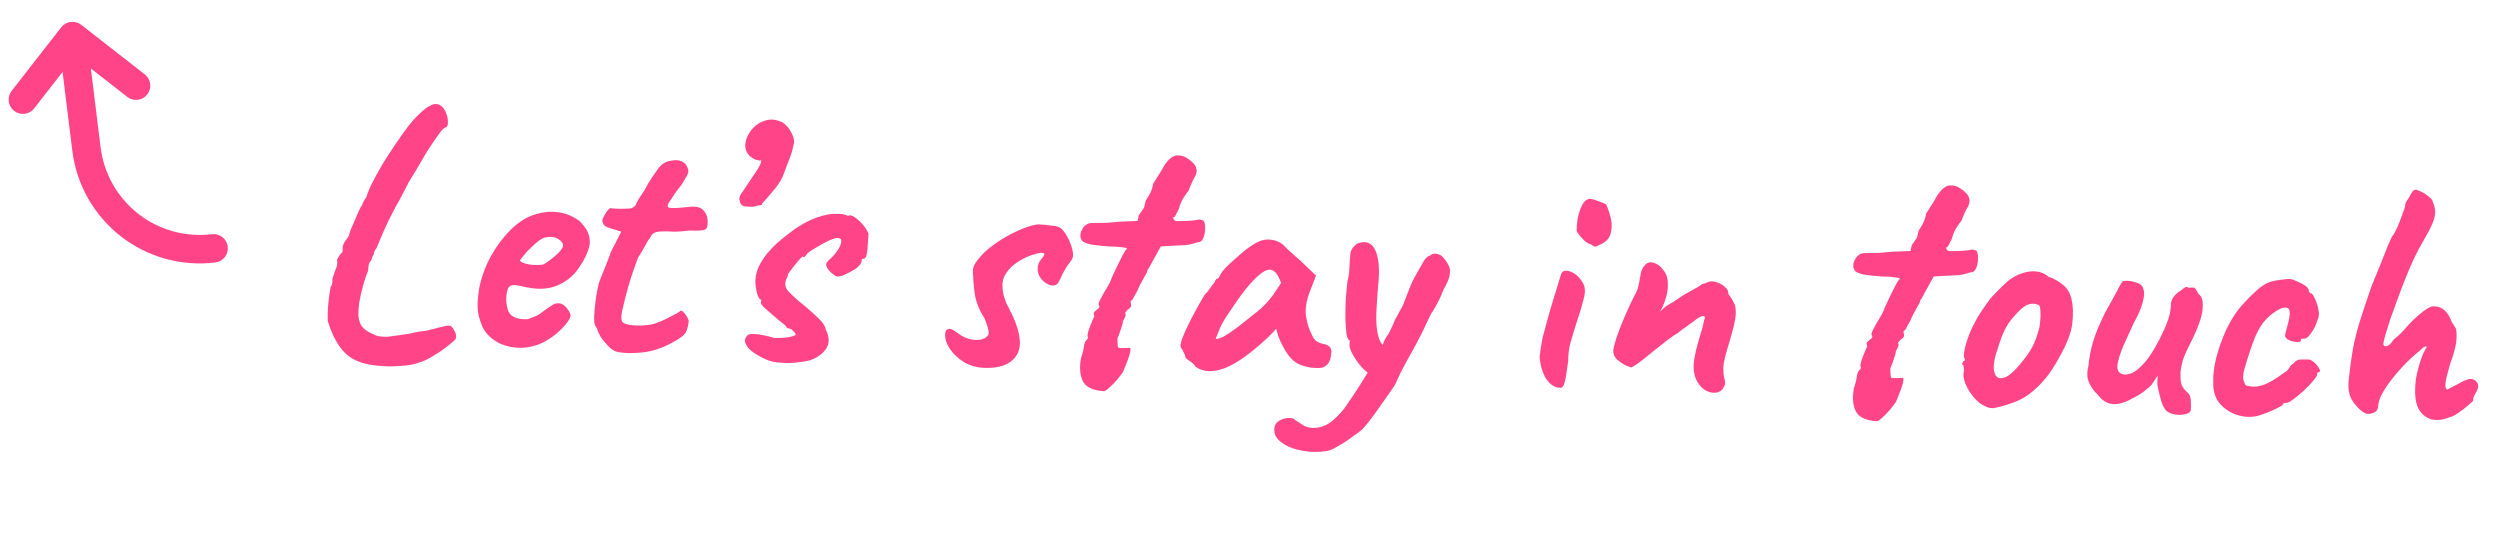 <svg xmlns="http://www.w3.org/2000/svg" width="169" height="36" viewBox="0 0 169 36" fill="none"><path d="M24.477 24.52C23.861 24.34 23.367 23.993 22.998 23.48C22.643 22.983 22.362 22.388 22.155 21.694C22.148 21.491 22.151 21.211 22.165 20.853C22.194 20.495 22.231 20.162 22.274 19.852C22.317 19.542 22.355 19.364 22.388 19.318C22.436 19.289 22.463 19.197 22.469 19.041C22.456 18.978 22.468 18.877 22.504 18.738C22.557 18.585 22.61 18.431 22.662 18.277C22.747 18.093 22.792 17.947 22.796 17.838C22.801 17.713 22.797 17.62 22.784 17.557C22.784 17.557 22.809 17.511 22.859 17.42C22.91 17.312 22.968 17.229 23.033 17.169C23.13 17.079 23.172 16.988 23.16 16.894C23.164 16.8 23.166 16.754 23.166 16.754C23.152 16.691 23.171 16.606 23.222 16.499C23.273 16.392 23.323 16.308 23.372 16.247C23.405 16.217 23.446 16.157 23.496 16.065C23.563 15.959 23.596 15.905 23.596 15.905C23.598 15.859 23.634 15.735 23.704 15.535C23.79 15.336 23.884 15.122 23.986 14.892C24.089 14.646 24.183 14.424 24.269 14.225C24.37 14.026 24.446 13.897 24.495 13.836L24.497 13.789C24.565 13.636 24.657 13.476 24.772 13.309C24.791 13.232 24.835 13.109 24.904 12.94C24.973 12.756 25.05 12.58 25.134 12.412C25.32 12.045 25.547 11.633 25.814 11.175C26.097 10.703 26.396 10.24 26.709 9.784C27.024 9.313 27.321 8.896 27.6 8.533C27.895 8.155 28.147 7.876 28.357 7.697C28.633 7.412 28.906 7.212 29.175 7.098C29.461 6.969 29.716 7.025 29.94 7.268C30.045 7.381 30.132 7.548 30.201 7.769C30.271 7.974 30.295 8.17 30.272 8.356C30.265 8.527 30.199 8.618 30.074 8.629C29.963 8.687 29.808 8.86 29.61 9.149C29.412 9.422 29.189 9.748 28.94 10.128C28.707 10.509 28.474 10.905 28.24 11.316C28.006 11.713 27.79 12.07 27.59 12.39C27.37 12.834 27.168 13.223 26.984 13.559C26.8 13.879 26.708 14.039 26.708 14.039C26.69 14.085 26.673 14.123 26.657 14.154C26.64 14.184 26.623 14.215 26.606 14.245C26.354 14.719 26.142 15.155 25.971 15.553C25.8 15.936 25.629 16.343 25.456 16.772C25.358 16.878 25.3 16.985 25.28 17.093C25.26 17.201 25.25 17.255 25.25 17.255C25.22 17.239 25.195 17.277 25.176 17.369C25.157 17.447 25.122 17.539 25.071 17.646C24.991 17.705 24.941 17.804 24.92 17.944C24.899 18.068 24.887 18.192 24.882 18.317C24.762 18.592 24.647 18.931 24.538 19.332C24.43 19.717 24.345 20.096 24.284 20.468C24.239 20.824 24.22 21.104 24.228 21.307C24.249 21.573 24.31 21.801 24.412 21.992C24.529 22.168 24.695 22.315 24.909 22.432C25.077 22.517 25.23 22.593 25.367 22.66C25.506 22.712 25.629 22.741 25.738 22.745C25.862 22.765 26.018 22.771 26.205 22.763C26.409 22.74 26.683 22.704 27.028 22.655L27.004 22.654C27.208 22.631 27.419 22.6 27.639 22.562C27.875 22.509 28.095 22.462 28.299 22.424C28.487 22.4 28.667 22.376 28.84 22.351C29.013 22.311 29.146 22.277 29.241 22.25C29.587 22.17 29.862 22.102 30.067 22.048C30.287 21.994 30.435 22 30.511 22.065C30.586 22.131 30.667 22.251 30.754 22.425C30.84 22.6 30.858 22.757 30.806 22.895C30.771 22.972 30.61 23.121 30.321 23.344C30.031 23.582 29.702 23.811 29.335 24.03C28.968 24.265 28.634 24.424 28.335 24.506C28.018 24.634 27.595 24.711 27.064 24.737C26.548 24.779 26.049 24.775 25.568 24.726C25.087 24.676 24.723 24.607 24.477 24.52ZM36.801 23.105C36.324 23.351 35.819 23.487 35.289 23.513C34.774 23.525 34.294 23.436 33.849 23.247C33.405 23.043 33.05 22.756 32.784 22.387C32.636 22.179 32.501 21.854 32.378 21.413C32.255 20.956 32.255 20.349 32.378 19.59C32.5 18.877 32.746 18.162 33.116 17.444C33.503 16.727 33.964 16.098 34.499 15.557C35.034 15.017 35.609 14.658 36.224 14.479C36.445 14.41 36.665 14.364 36.884 14.341C37.119 14.303 37.423 14.307 37.795 14.353C38.151 14.414 38.467 14.519 38.742 14.67C39.017 14.806 39.214 14.954 39.332 15.114C39.571 15.373 39.725 15.62 39.794 15.857C39.863 16.093 39.885 16.32 39.861 16.537C39.764 17.032 39.518 17.56 39.122 18.122C38.741 18.683 38.219 19.092 37.554 19.347C37.286 19.445 36.972 19.503 36.613 19.52C36.254 19.538 35.765 19.472 35.147 19.323C34.777 19.231 34.526 19.26 34.396 19.411C34.281 19.562 34.222 19.864 34.221 20.316C34.241 20.597 34.293 20.849 34.378 21.07C34.479 21.277 34.668 21.424 34.946 21.513C35.301 21.589 35.557 21.607 35.715 21.566C35.873 21.51 36.071 21.432 36.309 21.332C36.436 21.259 36.556 21.178 36.669 21.089C36.797 21 36.917 20.912 37.03 20.822C37.158 20.734 37.262 20.668 37.341 20.624C37.422 20.565 37.501 20.529 37.579 20.517C37.658 20.504 37.736 20.499 37.814 20.502C37.984 20.524 38.144 20.624 38.293 20.801C38.442 20.979 38.537 21.146 38.577 21.303C38.572 21.428 38.488 21.604 38.323 21.831C38.159 22.043 37.94 22.268 37.666 22.507C37.407 22.731 37.119 22.93 36.801 23.105ZM36.7 17.887C36.81 17.845 36.97 17.742 37.179 17.579C37.404 17.416 37.605 17.244 37.783 17.064C37.962 16.869 38.054 16.716 38.058 16.608C38.065 16.436 37.954 16.284 37.725 16.15C37.512 16.017 37.225 15.983 36.864 16.047C36.739 16.073 36.588 16.153 36.411 16.286C36.234 16.42 36.057 16.576 35.878 16.757C35.701 16.921 35.546 17.087 35.415 17.253C35.284 17.404 35.194 17.525 35.144 17.616C35.203 17.697 35.325 17.764 35.51 17.818C35.695 17.872 35.896 17.903 36.114 17.911C36.347 17.92 36.543 17.912 36.7 17.887ZM41.73 23.787C41.56 23.749 41.377 23.641 41.182 23.462C40.987 23.267 40.808 23.058 40.645 22.833C40.498 22.594 40.405 22.395 40.364 22.238C40.365 22.207 40.343 22.167 40.299 22.118C40.269 22.07 40.255 22.047 40.255 22.047C40.194 21.997 40.163 21.794 40.162 21.435C40.176 21.062 40.215 20.65 40.28 20.201C40.344 19.751 40.412 19.395 40.485 19.133C40.572 18.887 40.702 18.557 40.874 18.143C41.047 17.713 41.194 17.329 41.316 16.991L41.999 15.662L41.075 15.369C40.968 15.333 40.877 15.268 40.802 15.171C40.744 15.075 40.716 14.996 40.718 14.934C40.723 14.81 40.8 14.633 40.949 14.405C41.098 14.177 41.204 14.065 41.266 14.067C41.343 14.085 41.483 14.099 41.685 14.107C41.903 14.115 42.114 14.116 42.316 14.108C42.52 14.1 42.645 14.089 42.692 14.076C42.755 14.047 42.819 14.01 42.883 13.966C42.948 13.906 42.998 13.822 43.033 13.715C43.118 13.547 43.193 13.417 43.259 13.326C43.325 13.235 43.416 13.098 43.532 12.916C43.649 12.718 43.741 12.55 43.809 12.412C43.892 12.275 44.016 12.085 44.181 11.842C44.263 11.736 44.354 11.607 44.453 11.456C44.553 11.303 44.675 11.176 44.819 11.072C44.964 10.953 45.193 10.876 45.506 10.842C45.835 10.792 46.113 10.873 46.338 11.085C46.457 11.245 46.521 11.396 46.531 11.536C46.541 11.677 46.472 11.853 46.324 12.066C46.189 12.326 46.032 12.561 45.852 12.772C45.688 12.969 45.532 13.196 45.381 13.455C45.119 13.788 45.065 13.981 45.218 14.034C45.372 14.086 45.809 14.072 46.529 13.991C46.984 13.931 47.309 13.99 47.504 14.169C47.7 14.348 47.808 14.57 47.829 14.836C47.861 15.212 47.813 15.436 47.686 15.509C47.558 15.582 47.199 15.607 46.608 15.584C46.232 15.631 45.911 15.658 45.646 15.663C45.382 15.653 45.187 15.645 45.062 15.641C44.859 15.648 44.727 15.651 44.665 15.649C44.602 15.646 44.508 15.658 44.383 15.684C44.257 15.711 44.162 15.761 44.096 15.837C44.047 15.897 43.989 15.989 43.922 16.111C43.857 16.17 43.758 16.33 43.623 16.59C43.488 16.85 43.321 17.131 43.122 17.436C42.879 18.081 42.668 18.704 42.489 19.305C42.326 19.89 42.178 20.477 42.046 21.064C41.988 21.358 41.987 21.576 42.044 21.719C42.117 21.846 42.316 21.932 42.642 21.976C42.813 21.998 43.062 22.008 43.389 22.005C43.717 21.986 43.991 21.95 44.212 21.896C44.386 21.825 44.568 21.754 44.758 21.684C44.948 21.598 45.123 21.511 45.282 21.424C45.425 21.351 45.568 21.279 45.711 21.206C45.855 21.119 45.927 21.075 45.927 21.075C46.009 20.953 46.117 20.981 46.251 21.157C46.4 21.319 46.503 21.494 46.558 21.684C46.55 21.87 46.503 22.095 46.415 22.356C46.327 22.602 46.029 22.855 45.52 23.116C44.803 23.525 44.092 23.762 43.388 23.828C42.684 23.894 42.132 23.881 41.73 23.787ZM50.95 13.976C50.793 13.985 50.599 13.978 50.366 13.953C50.149 13.929 50.022 13.776 49.986 13.494C49.975 13.384 49.995 13.284 50.045 13.192C50.095 13.101 50.161 13.002 50.243 12.896C50.442 12.592 50.666 12.258 50.914 11.893C51.177 11.53 51.352 11.233 51.439 11.002C51.442 10.94 51.452 10.886 51.469 10.84C51.203 10.876 50.934 10.772 50.663 10.528C50.378 10.236 50.307 9.867 50.449 9.421C50.607 8.959 50.894 8.596 51.309 8.332C51.596 8.172 51.864 8.089 52.114 8.083C52.363 8.077 52.626 8.142 52.901 8.277C53.16 8.443 53.368 8.693 53.527 9.026C53.686 9.344 53.722 9.602 53.637 9.802C53.576 10.158 53.477 10.489 53.341 10.796C53.22 11.103 53.107 11.402 53.002 11.694C52.895 12.033 52.687 12.391 52.376 12.769C52.081 13.131 51.796 13.463 51.519 13.764C51.532 13.827 51.484 13.864 51.374 13.875C51.265 13.887 51.123 13.92 50.95 13.976ZM51.769 24.294C51.248 24.056 50.868 23.815 50.628 23.572C50.404 23.314 50.319 23.092 50.373 22.907C50.408 22.815 50.466 22.732 50.547 22.657C50.627 22.582 50.8 22.558 51.064 22.583C51.344 22.594 51.769 22.681 52.34 22.843C52.511 22.85 52.682 22.849 52.854 22.84C53.026 22.831 53.182 22.814 53.324 22.788C53.48 22.763 53.606 22.729 53.702 22.686C53.781 22.658 53.806 22.62 53.776 22.572C53.748 22.508 53.695 22.444 53.62 22.379C53.561 22.299 53.493 22.249 53.415 22.231C53.339 22.196 53.269 22.178 53.207 22.176C53.179 22.097 53.112 22.016 53.006 21.934C52.916 21.853 52.802 21.763 52.666 21.664C52.334 21.37 52.033 21.109 51.761 20.881C51.489 20.652 51.387 20.484 51.453 20.378C51.456 20.315 51.457 20.284 51.457 20.284C51.458 20.269 51.458 20.261 51.458 20.261C51.349 20.257 51.254 20.105 51.172 19.805C51.09 19.491 51.055 19.209 51.064 18.96C51.076 18.648 51.151 18.34 51.287 18.033C51.44 17.727 51.622 17.438 51.835 17.166C52.064 16.895 52.292 16.654 52.518 16.445C52.825 16.176 53.146 15.916 53.483 15.664C53.837 15.397 54.212 15.162 54.61 14.96C55.023 14.757 55.473 14.603 55.96 14.498C56.18 14.459 56.43 14.446 56.71 14.457C56.99 14.467 57.191 14.514 57.312 14.597C57.44 14.524 57.594 14.553 57.776 14.685C57.959 14.801 58.14 14.964 58.319 15.174C58.497 15.383 58.63 15.591 58.715 15.797C58.708 15.984 58.691 16.217 58.665 16.496C58.654 16.761 58.63 16.994 58.591 17.195C58.552 17.396 58.478 17.494 58.369 17.49C58.369 17.49 58.345 17.497 58.298 17.511C58.267 17.51 58.25 17.548 58.247 17.626C58.241 17.781 58.117 17.956 57.876 18.149C57.572 18.34 57.286 18.492 57.016 18.607C56.747 18.721 56.544 18.721 56.408 18.606C56.317 18.54 56.234 18.475 56.159 18.41C56.084 18.344 56.017 18.264 55.958 18.168C55.958 18.168 55.936 18.136 55.891 18.072C55.863 17.993 55.85 17.922 55.853 17.86C55.855 17.798 55.881 17.744 55.929 17.699C55.978 17.639 56.003 17.609 56.003 17.609C56.229 17.415 56.399 17.234 56.515 17.067C56.646 16.901 56.737 16.757 56.789 16.634C56.841 16.496 56.869 16.388 56.872 16.31C56.875 16.216 56.854 16.161 56.808 16.144C56.778 16.111 56.701 16.093 56.576 16.088C56.498 16.085 56.325 16.14 56.056 16.255C55.802 16.369 55.531 16.515 55.244 16.691C54.957 16.851 54.733 16.998 54.572 17.132C54.505 17.239 54.456 17.307 54.424 17.337C54.407 17.367 54.367 17.381 54.305 17.379C54.308 17.317 54.268 17.323 54.188 17.398C54.107 17.473 54.009 17.578 53.895 17.714C53.78 17.85 53.666 17.993 53.551 18.145C53.436 18.296 53.345 18.417 53.279 18.508C53.258 18.648 53.214 18.778 53.147 18.9C53.096 19.008 53.076 19.124 53.087 19.249C53.096 19.405 53.169 19.556 53.303 19.701C53.438 19.847 53.633 20.034 53.889 20.262C54.418 20.688 54.81 21.022 55.066 21.266C55.337 21.51 55.524 21.705 55.628 21.849C55.731 21.993 55.796 22.136 55.822 22.277C56.067 22.77 56.082 23.191 55.866 23.541C55.65 23.876 55.329 24.128 54.901 24.299C54.743 24.371 54.468 24.43 54.076 24.477C53.684 24.54 53.27 24.555 52.835 24.523C52.415 24.506 52.06 24.43 51.769 24.294ZM66.54 24.868C66.042 24.849 65.588 24.722 65.176 24.488C64.78 24.238 64.464 23.946 64.228 23.609C63.992 23.257 63.881 22.925 63.893 22.614C63.898 22.474 63.925 22.374 63.974 22.314C64.039 22.254 64.126 22.226 64.235 22.23C64.312 22.249 64.404 22.291 64.51 22.358C64.617 22.424 64.723 22.498 64.829 22.581C65.072 22.761 65.34 22.881 65.633 22.939C65.927 22.997 66.192 22.992 66.429 22.923C66.666 22.839 66.804 22.704 66.842 22.518C66.845 22.456 66.819 22.323 66.764 22.118C66.71 21.913 66.639 21.716 66.553 21.525C66.187 20.934 65.967 20.38 65.893 19.863C65.82 19.331 65.779 18.799 65.768 18.269C65.777 18.051 65.887 17.813 66.1 17.557C66.313 17.285 66.573 17.022 66.879 16.769C67.216 16.501 67.584 16.251 67.983 16.017C68.397 15.784 68.802 15.589 69.198 15.433C69.594 15.277 69.925 15.188 70.19 15.167C70.471 15.178 70.766 15.205 71.076 15.249C71.402 15.277 71.618 15.34 71.723 15.437C71.934 15.617 72.126 15.905 72.297 16.301C72.469 16.698 72.549 17.028 72.539 17.293C72.534 17.417 72.458 17.57 72.311 17.751C72.18 17.918 72.055 18.108 71.938 18.321C71.872 18.428 71.813 18.542 71.761 18.665C71.71 18.788 71.65 18.91 71.583 19.032C71.481 19.247 71.306 19.333 71.059 19.292C70.827 19.237 70.614 19.104 70.42 18.893C70.226 18.668 70.134 18.415 70.145 18.135C70.154 17.901 70.232 17.702 70.379 17.536C70.526 17.37 70.6 17.256 70.603 17.194C70.604 17.163 70.589 17.139 70.559 17.122C70.528 17.105 70.474 17.096 70.396 17.092C70.287 17.088 70.106 17.128 69.854 17.212C69.617 17.28 69.364 17.387 69.093 17.533C68.823 17.678 68.574 17.855 68.348 18.065C68.186 18.23 68.046 18.412 67.929 18.61C67.829 18.793 67.774 18.993 67.766 19.211C67.757 19.429 67.786 19.687 67.852 19.986C67.935 20.27 68.027 20.507 68.129 20.698C68.159 20.73 68.202 20.818 68.259 20.96C68.332 21.088 68.411 21.247 68.497 21.437C69.027 22.642 69.086 23.525 68.675 24.086C68.279 24.647 67.567 24.908 66.54 24.868ZM74.629 26.445C73.867 26.399 73.385 26.163 73.184 25.734C72.997 25.322 72.963 24.806 73.08 24.187C73.185 23.895 73.25 23.632 73.275 23.4C73.315 23.152 73.391 22.999 73.503 22.941C73.503 22.941 73.512 22.918 73.529 22.872C73.562 22.826 73.556 22.779 73.511 22.731C73.519 22.529 73.6 22.251 73.754 21.899C73.788 21.806 73.832 21.699 73.883 21.576C73.951 21.439 73.985 21.37 73.985 21.37C73.912 21.242 73.916 21.141 73.996 21.066C74.077 20.992 74.158 20.925 74.238 20.865C74.335 20.791 74.346 20.706 74.271 20.61C74.243 20.546 74.287 20.407 74.404 20.194C74.522 19.965 74.656 19.728 74.806 19.485C74.956 19.241 75.057 19.05 75.109 18.912C75.11 18.881 75.153 18.773 75.238 18.59C75.323 18.406 75.425 18.192 75.544 17.947C75.662 17.702 75.772 17.481 75.874 17.282C75.99 17.084 76.066 16.954 76.099 16.893C76.258 16.822 76.198 16.765 75.919 16.723C75.64 16.68 75.344 16.661 75.032 16.665C74.551 16.63 74.163 16.592 73.868 16.549C73.589 16.507 73.359 16.428 73.176 16.312C72.998 16.087 72.984 15.829 73.136 15.539C73.288 15.233 73.52 15.079 73.832 15.075C74.035 15.067 74.191 15.066 74.3 15.07C74.424 15.075 74.58 15.073 74.767 15.065C74.971 15.041 75.284 15.015 75.706 14.984L76.9 14.937L76.985 14.543C77.118 14.346 77.208 14.217 77.257 14.156C77.307 14.096 77.34 14.035 77.358 13.973C77.377 13.896 77.405 13.764 77.444 13.579C77.444 13.579 77.518 13.457 77.668 13.214C77.819 12.954 77.915 12.685 77.957 12.407C78.156 12.103 78.33 11.829 78.48 11.585C78.63 11.326 78.722 11.166 78.755 11.105C79.035 10.726 79.3 10.526 79.55 10.505C79.816 10.484 80.062 10.556 80.29 10.72C80.427 10.804 80.555 10.91 80.675 11.039C80.795 11.153 80.867 11.304 80.891 11.492C80.916 11.664 80.837 11.887 80.655 12.161C80.621 12.222 80.57 12.337 80.501 12.505C80.433 12.659 80.381 12.789 80.346 12.897C80.248 13.002 80.124 13.177 79.975 13.42C79.841 13.649 79.746 13.887 79.69 14.134C79.555 14.393 79.471 14.554 79.437 14.615C79.404 14.676 79.356 14.705 79.293 14.703C79.319 14.86 79.409 14.941 79.565 14.947C79.721 14.938 79.978 14.932 80.337 14.93C80.634 14.911 80.837 14.887 80.947 14.861C81.074 14.819 81.213 14.84 81.366 14.924C81.439 15.036 81.472 15.2 81.463 15.418C81.471 15.621 81.44 15.823 81.37 16.023C81.3 16.207 81.21 16.32 81.099 16.363C81.022 16.36 80.856 16.4 80.604 16.484C80.367 16.552 80.07 16.588 79.711 16.589L78.469 16.658L78.042 17.436C77.925 17.634 77.824 17.817 77.74 17.986C77.656 18.138 77.598 18.23 77.566 18.259C77.562 18.353 77.502 18.491 77.386 18.673C77.285 18.856 77.176 19.055 77.059 19.268C76.955 19.529 76.837 19.766 76.704 19.979C76.587 20.193 76.528 20.3 76.528 20.3C76.466 20.297 76.433 20.343 76.429 20.436C76.5 20.626 76.471 20.765 76.343 20.854C76.263 20.897 76.19 20.965 76.124 21.056C76.075 21.132 76.05 21.17 76.05 21.17C76.11 21.234 76.114 21.312 76.064 21.404C76.029 21.496 75.979 21.595 75.912 21.702C75.907 21.826 75.862 22.004 75.775 22.234C75.703 22.465 75.625 22.68 75.539 22.88C75.544 23.16 75.552 23.34 75.565 23.419C75.578 23.497 75.615 23.529 75.678 23.516C75.755 23.535 75.864 23.539 76.005 23.529C76.146 23.519 76.247 23.515 76.309 23.517C76.547 23.418 76.417 23.958 75.919 25.139C75.655 25.518 75.394 25.828 75.135 26.067C74.876 26.322 74.707 26.448 74.629 26.445ZM80.82 24.792C80.763 24.665 80.627 24.535 80.414 24.402C80.217 24.269 80.119 24.172 80.122 24.11C80.124 24.048 80.089 23.953 80.016 23.825C79.959 23.683 79.901 23.579 79.841 23.515C79.767 23.418 79.799 23.193 79.937 22.84C80.076 22.472 80.281 22.027 80.55 21.508C80.82 20.989 81.113 20.462 81.43 19.929C81.559 19.809 81.69 19.651 81.822 19.453C81.954 19.256 82.053 19.127 82.118 19.067C82.12 19.005 82.146 18.952 82.194 18.907C82.243 18.846 82.299 18.817 82.361 18.82L82.562 18.453C82.596 18.392 82.694 18.272 82.857 18.091C83.035 17.911 83.246 17.716 83.487 17.508C83.73 17.283 83.972 17.074 84.213 16.881C84.47 16.689 84.678 16.549 84.837 16.461C85.173 16.256 85.511 16.168 85.853 16.197C86.21 16.226 86.51 16.347 86.751 16.559C86.796 16.608 86.893 16.705 87.043 16.851C87.209 16.998 87.39 17.16 87.585 17.34C87.796 17.519 87.977 17.682 88.127 17.828L88.961 18.632L88.519 19.784C88.293 20.398 88.217 20.941 88.292 21.412C88.367 21.882 88.499 22.292 88.689 22.643C88.76 22.817 88.856 22.953 88.977 23.051C89.113 23.15 89.29 23.219 89.506 23.259C89.63 23.279 89.745 23.33 89.851 23.413C89.957 23.494 90.006 23.621 90 23.792C89.985 24.166 89.905 24.435 89.758 24.601C89.627 24.752 89.484 24.84 89.327 24.865C88.811 24.907 88.323 24.834 87.863 24.644C87.402 24.455 86.999 23.995 86.654 23.265C86.595 23.169 86.516 22.994 86.417 22.741C86.334 22.473 86.286 22.3 86.273 22.221C86.208 22.297 86.119 22.395 86.005 22.515C85.907 22.62 85.81 22.718 85.713 22.808C84.564 23.885 83.587 24.58 82.78 24.891C81.989 25.188 81.336 25.154 80.82 24.792ZM82.179 22.904C82.287 22.924 82.461 22.876 82.699 22.761C82.938 22.63 83.258 22.416 83.659 22.12C84.206 21.689 84.656 21.332 85.01 21.05C85.364 20.768 85.713 20.399 86.058 19.945L86.604 19.125C86.462 18.761 86.332 18.522 86.211 18.408C86.091 18.294 85.969 18.235 85.844 18.23C85.642 18.223 85.395 18.345 85.105 18.599C84.815 18.837 84.482 19.198 84.104 19.682C83.743 20.151 83.331 20.743 82.867 21.458C82.651 21.792 82.482 22.121 82.361 22.443C82.24 22.75 82.179 22.904 82.179 22.904ZM89.687 30.49C89.123 30.577 88.585 30.572 88.075 30.474C87.564 30.392 87.141 30.243 86.806 30.027C86.456 29.811 86.247 29.577 86.179 29.325C86.099 28.963 86.156 28.701 86.35 28.537C86.543 28.373 86.773 28.28 87.038 28.259C87.289 28.238 87.451 28.276 87.525 28.372C87.647 28.454 87.837 28.579 88.095 28.745C88.369 28.911 88.71 28.963 89.118 28.901C89.478 28.837 89.804 28.679 90.095 28.425C90.385 28.171 90.645 27.901 90.874 27.614C91.006 27.432 91.229 27.105 91.543 26.634C91.858 26.163 92.182 25.646 92.516 25.082C92.865 24.504 93.159 23.97 93.396 23.48C93.448 23.357 93.508 23.212 93.577 23.043C93.646 22.874 93.729 22.737 93.826 22.632C93.927 22.449 94.012 22.28 94.08 22.127C94.164 21.959 94.216 21.844 94.234 21.783C94.252 21.705 94.328 21.552 94.462 21.324C94.595 21.095 94.721 20.866 94.839 20.637C94.926 20.407 95.056 20.069 95.229 19.624C95.402 19.178 95.572 18.819 95.739 18.545C95.939 18.194 96.098 17.912 96.216 17.698C96.349 17.47 96.487 17.335 96.629 17.293C96.773 17.19 96.908 17.141 97.032 17.145C97.157 17.15 97.303 17.203 97.47 17.303C97.65 17.497 97.79 17.689 97.892 17.88C98.01 18.056 98.048 18.276 98.007 18.539C97.981 18.788 97.844 19.125 97.593 19.552C97.454 19.921 97.301 20.258 97.133 20.563C96.982 20.853 96.865 21.043 96.784 21.134C96.699 21.317 96.597 21.524 96.479 21.753C96.377 21.967 96.284 22.166 96.199 22.35C95.894 22.962 95.633 23.458 95.416 23.839C95.199 24.22 95.006 24.571 94.838 24.892C94.669 25.213 94.491 25.588 94.303 26.017C93.922 26.579 93.551 27.11 93.189 27.61C92.841 28.126 92.472 28.603 92.081 29.04C91.92 29.174 91.688 29.344 91.383 29.55C91.094 29.773 90.79 29.972 90.472 30.146C90.168 30.337 89.907 30.452 89.687 30.49ZM92.81 25.328C92.578 25.287 92.327 25.122 92.058 24.831C91.804 24.54 91.59 24.236 91.415 23.917C91.256 23.599 91.195 23.379 91.231 23.256C91.234 23.178 91.236 23.116 91.238 23.069C91.24 23.022 91.241 22.999 91.241 22.999C91.147 22.995 91.075 22.86 91.023 22.593C90.987 22.311 90.962 21.959 90.947 21.538C90.947 21.117 90.957 20.681 90.974 20.23C91.007 19.779 91.047 19.368 91.092 18.995C91.165 18.733 91.207 18.447 91.219 18.135C91.232 17.808 91.25 17.552 91.272 17.366C91.266 17.116 91.321 16.916 91.436 16.764C91.567 16.614 91.664 16.516 91.728 16.472C92.314 16.245 92.728 16.394 92.973 16.918C93.218 17.442 93.279 18.262 93.158 19.38C93.103 20.001 93.064 20.599 93.041 21.175C93.02 21.735 93.055 22.22 93.149 22.629C93.242 23.038 93.417 23.333 93.675 23.514C93.782 23.581 93.816 23.715 93.777 23.916C93.738 24.117 93.659 24.332 93.541 24.561C93.424 24.775 93.292 24.964 93.145 25.13C93.014 25.281 92.903 25.347 92.81 25.328ZM105.47 26.217C105.097 26.202 104.777 25.995 104.512 25.595C104.264 25.18 104.119 24.692 104.078 24.129C104.099 24.005 104.121 23.827 104.146 23.594C104.186 23.362 104.227 23.122 104.268 22.874C104.341 22.581 104.442 22.203 104.569 21.74C104.696 21.277 104.831 20.815 104.973 20.353C105.117 19.875 105.242 19.467 105.348 19.128C105.455 18.774 105.518 18.566 105.536 18.505C105.638 18.29 105.85 18.244 106.173 18.366C106.495 18.487 106.766 18.732 106.986 19.099C107.074 19.227 107.123 19.377 107.132 19.548C107.156 19.721 107.123 19.969 107.033 20.293C106.958 20.617 106.815 21.095 106.603 21.726C106.408 22.341 106.256 22.842 106.147 23.227C106.055 23.598 106.009 23.994 106.008 24.414C105.918 25.128 105.836 25.616 105.764 25.878C105.692 26.124 105.594 26.237 105.47 26.217ZM107.994 16.613C107.93 16.657 107.867 16.678 107.805 16.676C107.759 16.658 107.675 16.608 107.553 16.526C107.445 16.506 107.308 16.43 107.141 16.299C106.991 16.153 106.857 16.008 106.738 15.863C106.634 15.718 106.583 15.631 106.584 15.6C106.575 15.443 106.592 15.195 106.636 14.854C106.696 14.513 106.794 14.197 106.93 13.906C107.083 13.601 107.276 13.444 107.51 13.438C107.572 13.44 107.703 13.477 107.903 13.547C108.118 13.617 108.341 13.704 108.571 13.806C108.686 14.045 108.791 14.353 108.886 14.73C108.98 15.108 108.974 15.474 108.866 15.829C108.775 16.168 108.484 16.429 107.994 16.613ZM115.844 26.55C115.611 26.541 115.388 26.462 115.175 26.314C114.964 26.149 114.793 25.932 114.663 25.662C114.534 25.377 114.476 25.047 114.491 24.674C114.5 24.44 114.552 24.115 114.646 23.698C114.756 23.266 114.909 22.726 115.106 22.079C115.146 21.863 115.174 21.723 115.192 21.662C115.226 21.601 115.244 21.539 115.246 21.477C115.248 21.446 115.241 21.422 115.226 21.406C115.227 21.375 115.212 21.359 115.181 21.357C115.056 21.353 114.882 21.431 114.657 21.594C114.449 21.742 114.208 21.92 113.935 22.127C113.887 22.157 113.831 22.193 113.767 22.238C113.719 22.282 113.663 22.327 113.598 22.371C113.55 22.416 113.494 22.461 113.43 22.505C113.27 22.592 113.022 22.762 112.685 23.014C112.364 23.266 112.026 23.534 111.672 23.816C111.334 24.099 111.036 24.337 110.779 24.529C110.651 24.618 110.539 24.692 110.443 24.75C110.363 24.809 110.308 24.838 110.276 24.837C110.245 24.836 110.122 24.792 109.907 24.706C109.709 24.605 109.511 24.473 109.315 24.309C109.135 24.131 109.049 23.932 109.058 23.715C109.063 23.575 109.128 23.297 109.254 22.881C109.394 22.465 109.585 21.974 109.825 21.407C110.066 20.839 110.337 20.265 110.64 19.685C110.708 19.547 110.762 19.362 110.802 19.13C110.842 18.898 110.882 18.673 110.922 18.457C110.978 18.225 111.062 18.057 111.175 17.952C111.225 17.876 111.281 17.824 111.345 17.795C111.425 17.751 111.503 17.731 111.581 17.734C111.737 17.74 111.883 17.785 112.02 17.868C112.158 17.936 112.286 18.05 112.404 18.21C112.628 18.468 112.741 18.769 112.743 19.112C112.762 19.44 112.726 19.758 112.636 20.066C112.546 20.374 112.451 20.628 112.349 20.827C112.249 21.01 112.199 21.086 112.2 21.055C112.264 21.026 112.352 20.951 112.466 20.831C112.595 20.711 112.811 20.572 113.114 20.412C113.53 20.117 113.85 19.911 114.073 19.795C114.296 19.663 114.463 19.568 114.575 19.51C114.702 19.453 114.813 19.387 114.91 19.313C114.99 19.254 115.046 19.217 115.078 19.203C115.125 19.189 115.149 19.182 115.149 19.182C115.195 19.184 115.274 19.156 115.386 19.098C115.512 19.04 115.63 19.014 115.739 19.018C115.895 19.024 116.057 19.069 116.225 19.154C116.394 19.223 116.538 19.322 116.658 19.451C116.778 19.565 116.836 19.684 116.831 19.808C116.829 19.855 116.843 19.895 116.873 19.927C116.903 19.959 116.932 19.999 116.962 20.047C117.036 20.144 117.116 20.279 117.203 20.454C117.306 20.614 117.351 20.873 117.337 21.231C117.327 21.48 117.258 21.843 117.131 22.322C117.003 22.8 116.868 23.27 116.725 23.732C116.582 24.209 116.505 24.596 116.493 24.892C116.498 25.172 116.52 25.392 116.561 25.549C116.602 25.691 116.621 25.808 116.617 25.902C116.613 26.026 116.545 26.172 116.413 26.338C116.283 26.489 116.093 26.559 115.844 26.55ZM126.878 28.475C126.116 28.43 125.635 28.193 125.433 27.764C125.246 27.352 125.212 26.836 125.329 26.217C125.434 25.925 125.499 25.663 125.524 25.43C125.564 25.182 125.641 25.029 125.752 24.971C125.752 24.971 125.761 24.948 125.778 24.902C125.811 24.856 125.805 24.809 125.76 24.761C125.768 24.559 125.849 24.281 126.003 23.929C126.038 23.837 126.081 23.729 126.132 23.606C126.2 23.469 126.234 23.4 126.234 23.4C126.161 23.273 126.165 23.171 126.246 23.096C126.326 23.022 126.407 22.955 126.487 22.895C126.584 22.821 126.595 22.736 126.52 22.64C126.492 22.576 126.536 22.438 126.653 22.224C126.772 21.995 126.905 21.758 127.055 21.515C127.205 21.271 127.306 21.08 127.358 20.942C127.359 20.911 127.402 20.804 127.487 20.62C127.572 20.436 127.674 20.222 127.793 19.977C127.911 19.732 128.021 19.511 128.123 19.312C128.239 19.114 128.315 18.984 128.348 18.923C128.507 18.852 128.447 18.795 128.168 18.753C127.889 18.711 127.593 18.691 127.282 18.695C126.8 18.66 126.412 18.622 126.117 18.579C125.838 18.537 125.607 18.458 125.425 18.342C125.247 18.117 125.233 17.859 125.385 17.569C125.537 17.263 125.769 17.109 126.081 17.105C126.284 17.098 126.44 17.096 126.549 17.1C126.673 17.105 126.829 17.103 127.016 17.095C127.22 17.072 127.533 17.045 127.955 17.014L129.149 16.967L129.234 16.573C129.367 16.376 129.457 16.247 129.506 16.186C129.556 16.126 129.589 16.065 129.607 16.003C129.626 15.926 129.654 15.795 129.693 15.609C129.693 15.609 129.767 15.487 129.917 15.244C130.068 14.985 130.164 14.716 130.206 14.437C130.405 14.133 130.579 13.859 130.729 13.615C130.879 13.356 130.971 13.196 131.004 13.135C131.284 12.756 131.549 12.556 131.799 12.535C132.065 12.514 132.312 12.586 132.539 12.751C132.676 12.834 132.804 12.94 132.924 13.069C133.044 13.183 133.116 13.334 133.14 13.522C133.165 13.694 133.086 13.917 132.904 14.191C132.87 14.252 132.819 14.367 132.75 14.536C132.682 14.689 132.63 14.819 132.595 14.927C132.497 15.032 132.373 15.207 132.224 15.45C132.09 15.679 131.995 15.917 131.939 16.164C131.804 16.424 131.72 16.584 131.686 16.645C131.653 16.706 131.605 16.735 131.543 16.733C131.568 16.89 131.658 16.971 131.814 16.977C131.97 16.968 132.227 16.962 132.586 16.96C132.883 16.941 133.086 16.918 133.196 16.891C133.323 16.849 133.462 16.87 133.615 16.954C133.688 17.066 133.721 17.231 133.712 17.448C133.72 17.651 133.689 17.853 133.619 18.053C133.549 18.237 133.459 18.35 133.348 18.393C133.271 18.39 133.105 18.43 132.853 18.514C132.616 18.583 132.319 18.618 131.96 18.619L130.718 18.688L130.291 19.466C130.174 19.664 130.073 19.848 129.989 20.016C129.905 20.168 129.847 20.26 129.815 20.29C129.811 20.383 129.751 20.521 129.635 20.703C129.534 20.886 129.425 21.085 129.308 21.299C129.204 21.559 129.086 21.796 128.953 22.009C128.836 22.223 128.777 22.33 128.777 22.33C128.715 22.327 128.682 22.373 128.678 22.466C128.749 22.656 128.72 22.795 128.592 22.884C128.512 22.927 128.439 22.995 128.373 23.086C128.324 23.162 128.299 23.2 128.299 23.2C128.359 23.264 128.363 23.343 128.313 23.434C128.278 23.526 128.228 23.625 128.161 23.732C128.156 23.857 128.111 24.034 128.024 24.264C127.952 24.495 127.874 24.711 127.788 24.91C127.793 25.191 127.801 25.37 127.814 25.449C127.827 25.527 127.864 25.56 127.927 25.547C128.004 25.565 128.113 25.569 128.254 25.559C128.395 25.549 128.496 25.545 128.558 25.548C128.796 25.448 128.666 25.988 128.168 27.169C127.904 27.548 127.642 27.858 127.384 28.097C127.125 28.352 126.956 28.478 126.878 28.475ZM134.769 27.589C134.566 27.597 134.404 27.567 134.282 27.5C134.159 27.448 134.006 27.365 133.824 27.248C133.492 26.971 133.217 26.633 132.998 26.235C132.795 25.837 132.707 25.506 132.733 25.242C132.769 25.103 132.774 24.979 132.747 24.869C132.736 24.759 132.73 24.704 132.73 24.704C132.64 24.623 132.611 24.575 132.642 24.561C132.675 24.531 132.7 24.485 132.718 24.423C132.844 24.397 132.862 24.312 132.775 24.168C132.733 24.042 132.767 23.763 132.877 23.331C133.004 22.884 133.16 22.469 133.346 22.087C133.431 21.918 133.549 21.697 133.699 21.422C133.866 21.148 134.048 20.875 134.246 20.602C134.444 20.314 134.624 20.087 134.786 19.922C135.144 19.546 135.46 19.239 135.734 19C136.024 18.762 136.342 18.587 136.69 18.476C137.006 18.363 137.319 18.321 137.63 18.349C137.956 18.377 138.24 18.497 138.481 18.709C138.85 18.833 139.178 19.017 139.464 19.262C139.752 19.491 139.942 19.81 140.035 20.219C140.142 20.675 140.16 21.214 140.089 21.834C140.035 22.44 139.739 23.216 139.204 24.161C138.885 24.756 138.57 25.235 138.26 25.597C137.965 25.96 137.609 26.305 137.191 26.631C136.886 26.869 136.496 27.072 136.022 27.24C135.548 27.409 135.13 27.525 134.769 27.589ZM136.937 24.143C137.15 23.871 137.316 23.605 137.436 23.344C137.57 23.084 137.701 22.723 137.828 22.261C137.882 22.091 137.913 21.882 137.923 21.633C137.948 21.385 137.949 21.159 137.926 20.955C137.919 20.737 137.869 20.618 137.776 20.599C137.577 20.513 137.367 20.505 137.146 20.574C136.941 20.629 136.693 20.806 136.4 21.107C136.14 21.377 135.928 21.634 135.763 21.877C135.613 22.105 135.47 22.387 135.332 22.725C135.211 23.047 135.069 23.471 134.909 23.994C134.764 24.503 134.741 24.915 134.837 25.23C134.95 25.547 135.18 25.641 135.528 25.515C135.875 25.388 136.345 24.931 136.937 24.143ZM146.458 27.786C146.308 27.624 146.192 27.41 146.109 27.141C146.026 26.858 145.945 26.535 145.866 26.173C145.84 26.048 145.83 25.907 145.836 25.751C145.857 25.596 145.862 25.472 145.85 25.378C145.799 25.485 145.716 25.622 145.6 25.789C145.5 25.956 145.402 26.077 145.306 26.152C145.241 26.211 145.096 26.331 144.871 26.509C144.646 26.672 144.423 26.803 144.201 26.904C143.675 27.21 143.21 27.348 142.806 27.317C142.418 27.271 142.083 27.055 141.802 26.67C141.561 26.458 141.369 26.193 141.225 25.876C141.082 25.559 141.065 25.184 141.175 24.752C141.228 24.209 141.326 23.683 141.47 23.174C141.615 22.649 141.899 21.959 142.322 21.103C142.674 20.477 142.942 19.989 143.127 19.638C143.312 19.287 143.43 19.081 143.479 19.02C143.715 18.951 144.003 18.971 144.341 19.077C144.681 19.168 144.862 19.323 144.885 19.542C144.972 19.702 144.96 19.997 144.85 20.43C144.74 20.846 144.535 21.321 144.234 21.855C143.995 22.376 143.765 22.881 143.543 23.371C143.337 23.862 143.204 24.278 143.144 24.618C143.1 24.959 143.185 25.173 143.4 25.259C143.537 25.343 143.74 25.343 144.008 25.259C144.292 25.177 144.629 24.91 145.021 24.457C145.412 24.005 145.838 23.281 146.298 22.286C146.434 21.98 146.538 21.711 146.609 21.48C146.681 21.233 146.731 20.962 146.758 20.667C146.734 20.479 146.788 20.287 146.921 20.089C147.068 19.892 147.238 19.743 147.429 19.641C147.494 19.566 147.583 19.499 147.694 19.441C147.806 19.368 147.876 19.37 147.904 19.449L148.278 19.441C148.341 19.427 148.409 19.492 148.481 19.635C148.554 19.779 148.627 19.883 148.703 19.948C148.869 20.095 148.935 20.401 148.901 20.867C148.867 21.334 148.655 21.98 148.264 22.806C147.944 23.433 147.723 23.908 147.601 24.23C147.495 24.553 147.428 24.87 147.401 25.181C147.39 25.461 147.404 25.703 147.443 25.907C147.482 26.096 147.615 26.296 147.84 26.507C148.007 26.623 148.093 26.813 148.098 27.078C148.12 27.328 148.119 27.547 148.096 27.733C148.06 27.872 147.932 27.96 147.712 27.998C147.507 28.053 147.281 28.06 147.033 28.019C146.801 27.979 146.609 27.901 146.458 27.786ZM152.408 28.157C151.953 28.218 151.504 28.161 151.058 27.988C150.629 27.816 150.273 27.552 149.99 27.199C149.724 26.83 149.601 26.396 149.62 25.898C149.591 25.43 149.652 24.879 149.801 24.245C149.966 23.597 150.194 22.952 150.484 22.308C150.79 21.666 151.13 21.125 151.506 20.688C151.831 20.327 152.156 19.996 152.479 19.697C152.803 19.398 153.091 19.199 153.344 19.1C153.566 19.015 153.833 18.955 154.146 18.92C154.475 18.871 154.702 18.849 154.827 18.853C155.073 18.925 155.342 19.037 155.632 19.189C155.938 19.341 156.087 19.51 156.08 19.697C156.08 19.697 156.094 19.721 156.124 19.769C156.169 19.802 156.192 19.818 156.192 19.818C156.285 19.822 156.382 19.942 156.482 20.18C156.598 20.403 156.681 20.663 156.732 20.961C156.783 21.244 156.759 21.469 156.659 21.636C156.585 21.93 156.449 22.213 156.252 22.486C156.07 22.759 155.916 22.893 155.792 22.889C155.73 22.886 155.667 22.892 155.604 22.905C155.558 22.903 155.533 22.941 155.53 23.019C155.527 23.096 155.44 23.132 155.268 23.125C155.113 23.119 154.951 23.082 154.782 23.013C154.613 22.944 154.508 22.846 154.466 22.72C154.469 22.642 154.488 22.542 154.524 22.419C154.56 22.295 154.615 22.087 154.689 21.794C154.799 21.362 154.818 21.074 154.746 20.931C154.674 20.772 154.48 20.749 154.164 20.861C153.767 21.064 153.438 21.309 153.177 21.595C152.917 21.865 152.676 22.253 152.454 22.759C152.247 23.265 152.009 23.973 151.74 24.882C151.633 25.236 151.606 25.516 151.661 25.721C151.731 25.926 151.789 26.037 151.835 26.055C152.05 26.125 152.283 26.15 152.533 26.128C152.8 26.092 153.02 26.03 153.195 25.944C153.449 25.829 153.672 25.705 153.864 25.572C154.072 25.425 154.297 25.27 154.537 25.108C154.616 25.064 154.69 24.981 154.757 24.859C154.825 24.721 154.922 24.624 155.049 24.566C155.181 24.384 155.34 24.297 155.527 24.304C155.729 24.297 155.924 24.296 156.111 24.304C156.234 24.34 156.364 24.423 156.499 24.552C156.634 24.683 156.73 24.811 156.788 24.938C156.861 25.05 156.851 25.127 156.755 25.17C156.693 25.168 156.653 25.19 156.636 25.236C156.635 25.267 156.634 25.282 156.634 25.282C156.663 25.346 156.587 25.483 156.408 25.695C156.244 25.906 156.032 26.132 155.774 26.371C155.515 26.611 155.265 26.819 155.024 26.997C154.8 27.16 154.641 27.239 154.548 27.235C154.392 27.229 154.312 27.273 154.309 27.366C154.308 27.398 154.188 27.471 153.95 27.586C153.727 27.702 153.465 27.817 153.165 27.93C152.88 28.043 152.627 28.119 152.408 28.157ZM165.598 28.202C165.201 28.374 164.817 28.429 164.446 28.368C164.09 28.292 163.794 28.086 163.558 27.749C163.338 27.398 163.24 26.895 163.266 26.241C163.272 26.07 163.288 25.868 163.313 25.636C163.353 25.388 163.41 25.133 163.483 24.871C163.556 24.593 163.644 24.316 163.749 24.039C163.801 23.901 163.869 23.764 163.952 23.626C164.051 23.49 164.069 23.421 164.007 23.418C163.944 23.416 163.865 23.452 163.769 23.526C163.688 23.601 163.623 23.66 163.575 23.705C163.172 24.032 162.8 24.377 162.459 24.737C162.134 25.083 161.84 25.43 161.577 25.779C161.33 26.112 161.131 26.424 160.98 26.714C160.844 27.005 160.772 27.251 160.764 27.453C160.755 27.687 160.632 27.846 160.395 27.93C160.158 28.014 159.956 27.999 159.789 27.883C159.5 27.701 159.238 27.425 159.002 27.058C158.783 26.691 158.708 26.22 158.777 25.646C158.852 24.917 158.94 24.265 159.04 23.693C159.14 23.12 159.289 22.502 159.486 21.84C159.699 21.162 159.973 20.339 160.306 19.37C160.53 18.833 160.737 18.327 160.927 17.851C161.117 17.36 161.281 16.945 161.419 16.608C161.572 16.271 161.666 16.064 161.7 15.988C161.781 15.913 161.89 15.73 162.026 15.439C162.162 15.133 162.283 14.826 162.389 14.518C162.51 14.211 162.571 14.027 162.574 13.964C162.579 13.84 162.606 13.732 162.657 13.64C162.722 13.549 162.78 13.466 162.83 13.39C162.932 13.175 163.015 13.031 163.081 12.955C163.162 12.865 163.234 12.821 163.296 12.823C163.374 12.826 163.497 12.87 163.665 12.955C163.849 13.04 164.016 13.148 164.167 13.278C164.334 13.394 164.43 13.514 164.457 13.64C164.557 13.862 164.611 14.09 164.617 14.324C164.624 14.543 164.559 14.813 164.422 15.135C164.285 15.457 164.049 15.9 163.716 16.463C163.448 16.936 163.203 17.425 162.981 17.931C162.759 18.437 162.543 18.966 162.335 19.519C162.248 19.75 162.134 20.057 161.995 20.441C161.856 20.81 161.716 21.194 161.576 21.594C161.452 21.979 161.345 22.325 161.255 22.633C161.165 22.942 161.118 23.142 161.115 23.236C161.111 23.345 161.171 23.401 161.295 23.406C161.42 23.396 161.548 23.307 161.68 23.141C161.747 23.019 161.852 22.906 161.997 22.802C162.142 22.683 162.271 22.564 162.385 22.443C162.515 22.293 162.67 22.119 162.849 21.924C163.044 21.713 163.247 21.518 163.456 21.339C163.682 21.146 163.883 20.99 164.059 20.872C164.25 20.755 164.408 20.698 164.533 20.703C164.829 20.715 165.074 20.81 165.27 20.989C165.466 21.168 165.627 21.439 165.753 21.803C165.798 21.851 165.842 21.915 165.885 21.995C165.93 22.059 165.959 22.107 165.973 22.139C166.049 22.204 166.078 22.454 166.061 22.89C166.045 23.31 165.898 23.889 165.62 24.626C165.457 25.197 165.355 25.621 165.313 25.9C165.286 26.18 165.336 26.322 165.46 26.327C165.46 26.327 165.54 26.283 165.699 26.196C165.874 26.109 166.057 26.015 166.248 25.913C166.71 25.635 167.041 25.554 167.239 25.671C167.437 25.788 167.533 25.932 167.526 26.103C167.521 26.243 167.46 26.404 167.344 26.587C167.243 26.77 167.191 26.893 167.189 26.955C167.189 26.955 167.189 26.963 167.188 26.978C167.188 26.978 167.187 27.009 167.184 27.072C167.183 27.103 167.078 27.208 166.868 27.387C166.659 27.566 166.426 27.744 166.17 27.921C165.929 28.083 165.739 28.177 165.598 28.202Z" fill="#FF4588"></path><path d="M14.557 17.744C12.275 18.023 9.976 17.386 8.164 15.973C6.352 14.559 5.174 12.484 4.89 10.204L4.23 4.866L2.31 7.329C2.152 7.531 1.921 7.662 1.667 7.693C1.413 7.725 1.157 7.654 0.955 7.497C0.754 7.339 0.623 7.108 0.591 6.854C0.56 6.6 0.631 6.344 0.788 6.142L4.139 1.846C4.217 1.746 4.314 1.662 4.424 1.599C4.534 1.537 4.656 1.497 4.782 1.481C4.907 1.466 5.035 1.475 5.157 1.509C5.279 1.543 5.394 1.6 5.493 1.679L9.79 5.03C9.89 5.108 9.973 5.205 10.036 5.315C10.098 5.425 10.139 5.547 10.154 5.672C10.17 5.798 10.16 5.926 10.126 6.048C10.093 6.17 10.035 6.284 9.957 6.384C9.879 6.484 9.782 6.568 9.672 6.63C9.562 6.693 9.441 6.733 9.315 6.748C9.189 6.764 9.061 6.754 8.939 6.721C8.817 6.687 8.703 6.629 8.603 6.551L6.142 4.63L6.802 9.967C7.023 11.741 7.939 13.355 9.348 14.454C10.758 15.554 12.546 16.049 14.32 15.832C14.574 15.8 14.83 15.871 15.031 16.028C15.232 16.185 15.363 16.416 15.395 16.67C15.426 16.923 15.355 17.179 15.198 17.38C15.041 17.582 14.81 17.712 14.557 17.744Z" fill="#FF4588"></path></svg>